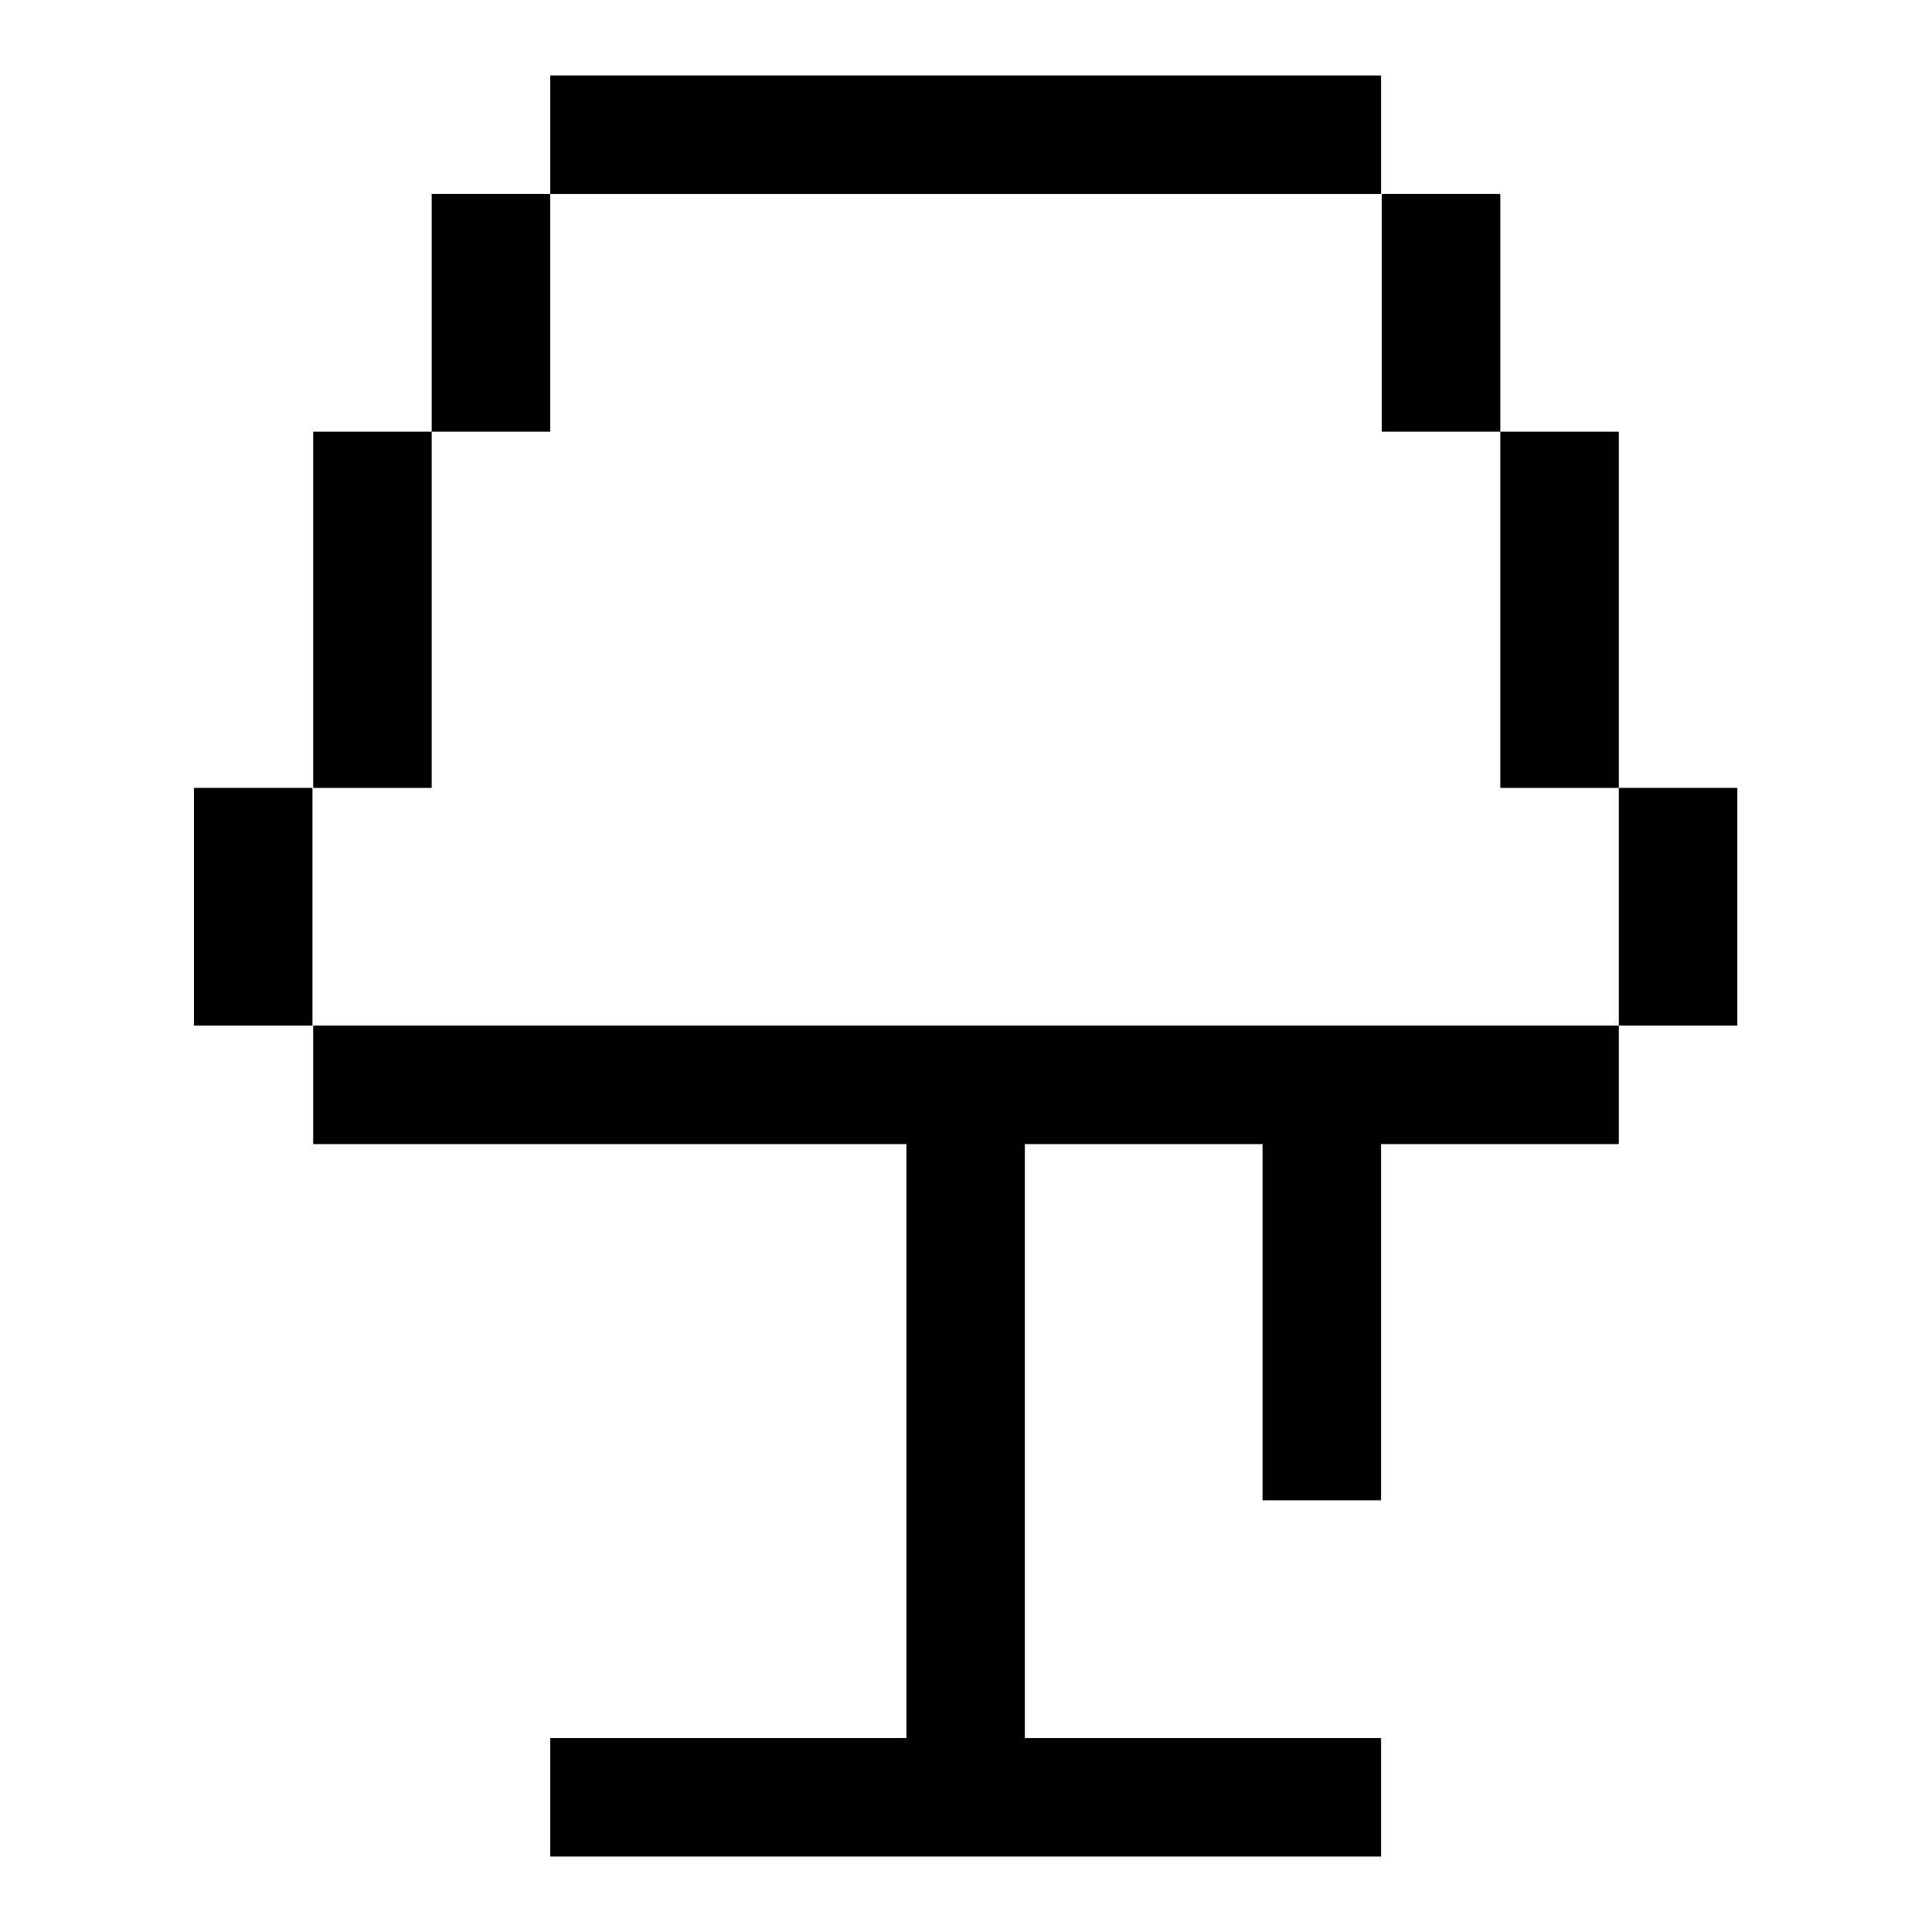 <?xml version="1.0" encoding="utf-8"?>
<!-- Svg Vector Icons : http://www.onlinewebfonts.com/icon -->
<!DOCTYPE svg PUBLIC "-//W3C//DTD SVG 1.1//EN" "http://www.w3.org/Graphics/SVG/1.1/DTD/svg11.dtd">
<svg version="1.1" xmlns="http://www.w3.org/2000/svg" xmlns:xlink="http://www.w3.org/1999/xlink" x="0px" y="0px" viewBox="0 0 256 256" enable-background="new 0 0 256 256" xml:space="preserve">
<g> <path fill="#000000" d="M57.2,41.5V25.7h15.7v31.5H57.2V41.5z M57.2,72.9v31.5H41.5V57.2h15.7V72.9z M25.7,120.1v-15.7h15.7v31.5 H25.7V120.1z M57.2,135.9h157.3v15.7h-31.5v47.2h-15.7v-47.2h-31.5v78.7h47.2V246H72.9v-15.7h47.2v-78.7H41.5v-15.7H57.2z  M167.3,25.7H72.9V10h110.1v15.7H167.3z M183.1,41.5V25.7h15.7v31.5h-15.7V41.5z M214.5,72.9v31.5h-15.7V57.2h15.7V72.9z  M214.5,120.1v-15.7h15.7v31.5h-15.7V120.1z"/></g>
</svg>